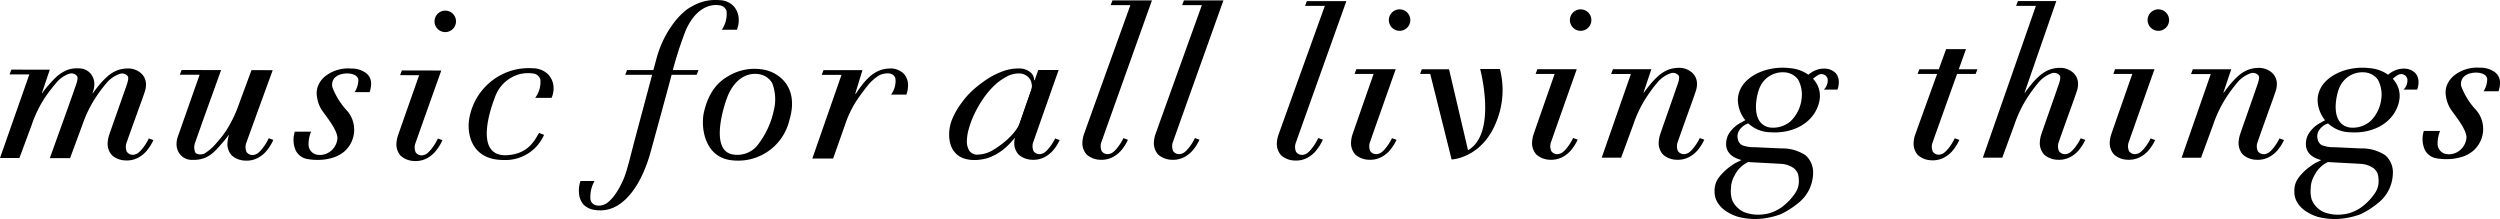 <svg xmlns="http://www.w3.org/2000/svg" width="329.336" height="28.846" viewBox="0 0 329.336 28.846"><title>logotype_1</title><defs><style>polygon,path{fill:#000;}</style></defs><path d="M117.252,9.014A2.516,2.516,0,0,1,119,9.658a2.04,2.04,0,0,1,.6,1.3,3.308,3.308,0,0,1-.2,1.5h-2.019a2.967,2.967,0,0,0,.577-2.125c-.305-1.046-1.794-.606-2.151-.4a5.855,5.855,0,0,0-1.527,1.375,23.686,23.686,0,0,0-1.49,2.03,13.6,13.6,0,0,0-1.467,3.1l-1.572,4.448H107.01l3.844-11.024h-2.606l.235-.625h5.133l-.944,3.081.049.053c.217-.308.417-.627.733-1.039a8.593,8.593,0,0,1,1.159-1.275,4.349,4.349,0,0,1,1.1-.708,3.717,3.717,0,0,1,1.532-.322,2.635,2.635,0,0,1,1.817.7,2.161,2.161,0,0,1,.558,1.509"/><path d="M38.983,19.871a3.473,3.473,0,0,1-.146-2.53l2.142,0a4.424,4.424,0,0,0-.332,1.683,1.362,1.362,0,0,0,1.18,1.367,2.215,2.215,0,0,0,1.3-.206A2.392,2.392,0,0,0,44.453,18.2c-.02-1.224-1.77-3.188-2.151-3.851a4.355,4.355,0,0,1-.545-1.6,2.588,2.588,0,0,1,.182-1.529,3.088,3.088,0,0,1,.957-1.215,4.847,4.847,0,0,1,3.325-.977,3.2,3.2,0,0,1,1.966.573,1.7,1.7,0,0,1,.7,1.466,3.221,3.221,0,0,1-.2,1.07l-1.968,0a2.966,2.966,0,0,0,.485-1.66c-.1-.44-.468-.652-.984-.76a3.02,3.02,0,0,0-1.32.072,1.831,1.831,0,0,0-.863.518,1.391,1.391,0,0,0-.246,1.19,9.506,9.506,0,0,0,1.983,3.152,3.809,3.809,0,0,1-.59,5.451,4.436,4.436,0,0,1-1.605.747,6.5,6.5,0,0,1-1.62.217,7.12,7.12,0,0,1-1.372-.1A2.109,2.109,0,0,1,38.983,19.871Z"/><path d="M319.454,19.778a3.477,3.477,0,0,1-.152-2.53h2.142a4.413,4.413,0,0,0-.328,1.682A1.364,1.364,0,0,0,322.3,20.3a2.22,2.22,0,0,0,1.3-.209A2.39,2.39,0,0,0,324.92,18.1c-.022-1.224-1.777-3.184-2.159-3.847a4.326,4.326,0,0,1-.548-1.6,2.594,2.594,0,0,1,.177-1.531,3.115,3.115,0,0,1,.956-1.218,4.855,4.855,0,0,1,3.323-.984,3.218,3.218,0,0,1,1.967.569,1.7,1.7,0,0,1,.7,1.466,3.185,3.185,0,0,1-.2,1.07h-1.968a2.975,2.975,0,0,0,.481-1.662c-.1-.439-.468-.65-.985-.757a3.019,3.019,0,0,0-1.32.074,1.846,1.846,0,0,0-.861.52,1.388,1.388,0,0,0-.244,1.191,9.52,9.52,0,0,0,1.989,3.149,3.807,3.807,0,0,1-.578,5.451,4.408,4.408,0,0,1-1.6.75,6.5,6.5,0,0,1-1.62.221,7.368,7.368,0,0,1-1.372-.093A2.112,2.112,0,0,1,319.454,19.778Z"/><path d="M71.671,17.763a5.542,5.542,0,0,1-5.353,3.312c-4.382,0-4.889-3.74-4.459-5.676A8.008,8.008,0,0,1,66,9.87,7.859,7.859,0,0,1,70.2,8.993a2.912,2.912,0,0,1,1.948.745,2.583,2.583,0,0,1,.745,1.444,3.1,3.1,0,0,1-.232,1.708H70.506a3.481,3.481,0,0,0,.674-2.454,1.134,1.134,0,0,0-.986-.758,4.833,4.833,0,0,0-1.532.041,4.752,4.752,0,0,0-3.478,3.145c-.276.7-2.93,7.588,1.39,7.588,3.123-.08,3.911-2.14,4.446-2.938Z"/><path d="M100.263,9.123a6.677,6.677,0,0,0-3.992.718c-.981.537-2.771,1.554-3.544,4.968-.43,1.9.035,6.069,3.887,6.325A6.927,6.927,0,0,0,104,15.783C105.353,11.287,102.368,9.346,100.263,9.123Zm1.678,5.409A11.235,11.235,0,0,1,99.7,19.247a3.446,3.446,0,0,1-3.025,1.122c-3.3-.376-1.279-6.549-.845-7.629.99-2.466,2.7-3.2,4.141-2.971a2.412,2.412,0,0,1,1.752,1.178A5.947,5.947,0,0,1,101.941,14.532Z"/><path d="M240.329,9.04a2.027,2.027,0,0,1,1.405.516,1.633,1.633,0,0,1,.488,1.042,2.631,2.631,0,0,1-.166,1.205h-1.791a1.69,1.69,0,0,0,.5-1.393.838.838,0,0,0-1.292-.5,4.7,4.7,0,0,0-1.231,1.1l-.414-.789a3.9,3.9,0,0,1,.375-.358,3.429,3.429,0,0,1,.884-.568,2.991,2.991,0,0,1,1.235-.258,2.128,2.128,0,0,1,1.463.558,1.729,1.729,0,0,1,.45,1.21"/><path d="M235.79,8.977a7.945,7.945,0,0,0-3.585.385c-.9.326-3.126,1.335-3.268,3.7a4.341,4.341,0,0,0,4.315,4.362c2.656.194,5.465-.992,6.308-3.657C240.433,11.009,238.069,9.144,235.79,8.977ZM237.332,13a4.848,4.848,0,0,1-1.441,2.966,3.548,3.548,0,0,1-2.8.82c-2.648-.552-1.648-4.49-1.263-5.277a3.284,3.284,0,0,1,3.558-1.944,2.372,2.372,0,0,1,1.488.918A4.121,4.121,0,0,1,237.332,13Z"/><path d="M230.783,16.025l-.571.267a2.29,2.29,0,0,0-1.086.867,1.423,1.423,0,0,0-.205,1.1,1.167,1.167,0,0,0,.585.871,4.287,4.287,0,0,0,1.659.261l3.484.16a5.538,5.538,0,0,1,3.221.917,3.017,3.017,0,0,1,.979,2.393,5.281,5.281,0,0,1-.49,2.055,5.175,5.175,0,0,1-1.54,1.89,10.885,10.885,0,0,1-2.208,1.4,9.909,9.909,0,0,1-3.435.647A9.613,9.613,0,0,1,229,28.574a5.951,5.951,0,0,1-1.664-.787,3.625,3.625,0,0,1-1.149-1.239,2.659,2.659,0,0,1-.319-1.329,3,3,0,0,1,.228-1.265,3.711,3.711,0,0,1,.688-.989,6.925,6.925,0,0,1,.964-.9c.317-.223.6-.44.821-.565l.839-.416c-.182-.054-.229-.074-.456-.145a3.38,3.38,0,0,1-.653-.322,2.085,2.085,0,0,1-.674-.693,1.982,1.982,0,0,1-.235-1.012,2.583,2.583,0,0,1,.468-1.46,4.1,4.1,0,0,1,1.338-1.218l1.119-.625Zm-2.28,7.1a3.368,3.368,0,0,0-.47,1.64,3.965,3.965,0,0,0,.12,1.5,2.907,2.907,0,0,0,.782,1.133,2.665,2.665,0,0,0,1.185.663,4.682,4.682,0,0,0,1.21.213,5.633,5.633,0,0,0,1.724-.181,5.42,5.42,0,0,0,1.823-.922,7.676,7.676,0,0,0,1.628-1.753,2.669,2.669,0,0,0,.466-1.47,3.744,3.744,0,0,0-.119-1.059,2,2,0,0,0-.5-.7,3.2,3.2,0,0,0-1.674-.6c-.8-.056-3.668-.191-4.374-.245A3.808,3.808,0,0,0,228.5,23.124Z"/><path d="M316.7,9.042a2.027,2.027,0,0,1,1.4.516,1.639,1.639,0,0,1,.489,1.043,2.648,2.648,0,0,1-.166,1.2h-1.791a1.69,1.69,0,0,0,.5-1.393.839.839,0,0,0-1.292-.5,4.676,4.676,0,0,0-1.231,1.105l-.414-.79a4.456,4.456,0,0,1,.374-.359,3.574,3.574,0,0,1,.884-.568,3.028,3.028,0,0,1,1.235-.257,2.128,2.128,0,0,1,1.464.557,1.733,1.733,0,0,1,.45,1.211"/><path d="M312.162,8.979a7.931,7.931,0,0,0-3.586.386c-.9.326-3.125,1.335-3.267,3.7a4.339,4.339,0,0,0,4.315,4.36c2.656.2,5.465-.991,6.308-3.655C316.805,11.012,314.441,9.147,312.162,8.979ZM313.7,13a4.845,4.845,0,0,1-1.441,2.965,3.545,3.545,0,0,1-2.8.821c-2.648-.553-1.648-4.491-1.263-5.277a3.284,3.284,0,0,1,3.558-1.944,2.37,2.37,0,0,1,1.488.917A4.132,4.132,0,0,1,313.7,13Z"/><path d="M307.155,16.027l-.572.268a2.286,2.286,0,0,0-1.085.866,1.426,1.426,0,0,0-.2,1.1,1.167,1.167,0,0,0,.585.871,4.268,4.268,0,0,0,1.659.26l3.484.161a5.518,5.518,0,0,1,3.22.917,3.011,3.011,0,0,1,.979,2.392,5.266,5.266,0,0,1-.489,2.054,5.172,5.172,0,0,1-1.54,1.892,10.912,10.912,0,0,1-2.208,1.4,9.933,9.933,0,0,1-3.435.645,9.615,9.615,0,0,1-2.175-.269,6.006,6.006,0,0,1-1.664-.787,3.616,3.616,0,0,1-1.148-1.24,2.655,2.655,0,0,1-.32-1.328,2.982,2.982,0,0,1,.229-1.265,3.721,3.721,0,0,1,.688-.991,7.039,7.039,0,0,1,.964-.9c.317-.222.6-.439.82-.564l.839-.417c-.181-.053-.228-.073-.455-.144a3.38,3.38,0,0,1-.653-.322A2.075,2.075,0,0,1,304,19.93a1.987,1.987,0,0,1-.236-1.012,2.567,2.567,0,0,1,.469-1.46,4.09,4.09,0,0,1,1.338-1.219l1.119-.624Zm-2.28,7.1a3.374,3.374,0,0,0-.47,1.64,3.948,3.948,0,0,0,.12,1.5,2.888,2.888,0,0,0,.782,1.131,2.66,2.66,0,0,0,1.185.665,4.716,4.716,0,0,0,1.209.212,5.563,5.563,0,0,0,1.724-.182,5.405,5.405,0,0,0,1.824-.921,7.672,7.672,0,0,0,1.628-1.752,2.674,2.674,0,0,0,.466-1.47,3.744,3.744,0,0,0-.119-1.059,2.015,2.015,0,0,0-.5-.7,3.207,3.207,0,0,0-1.674-.6c-.8-.058-3.668-.191-4.374-.245A3.793,3.793,0,0,0,304.875,23.126Z"/><path d="M193.388,19.788c3.876-2.223,1.6-10.694,1.6-10.694h2.6a11,11,0,0,1-.36,6.67c-1.871,5.1-6,5.245-6,5.245L188.411,9.741h-1.34l.228-.617h3.591Z"/><path d="M19.609,18.234c-.06.118-.122.239-.2.378-.285.527-1.006,1.572-1.556,1.709a.961.961,0,0,1-1.142-.328,1.593,1.593,0,0,1,0-1.29c.3-.9,2-5.571,2-5.571q.219-.624.37-1.073a2.877,2.877,0,0,0,.152-.911,1.965,1.965,0,0,0-.664-1.51,2.576,2.576,0,0,0-1.808-.617,3.909,3.909,0,0,0-1.391.277,4.322,4.322,0,0,0-1.263.816,9.358,9.358,0,0,0-1.056,1.107,12.859,12.859,0,0,0-.808,1.054h-.059a3.366,3.366,0,0,0,.245-1.142,2.156,2.156,0,0,0-.555-1.509,2.044,2.044,0,0,0-1.591-.616,3.48,3.48,0,0,0-1.5.241,5.109,5.109,0,0,0-1.288.817,13.389,13.389,0,0,0-1.151,1.208,10.831,10.831,0,0,0-.776.988H5.518L6.56,9.181,1.5,9.17,1.262,9.8l2.605,0L0,20.817l2.56,0L4.2,16.385a15.711,15.711,0,0,1,1.7-3.5A20.83,20.83,0,0,1,7.422,10.9a3.734,3.734,0,0,1,1.6-1.15.957.957,0,0,1,1.131.275c.219.345-.212,1.331-.355,1.764-.3.9-.493,1.375-.749,2.136L6.565,20.831l2.666,0L10.87,16.4a15.711,15.711,0,0,1,1.7-3.5,18.868,18.868,0,0,1,1.551-2.067A3.987,3.987,0,0,1,15.7,9.763a.958.958,0,0,1,1.131.275c.219.344-.212,1.331-.356,1.764-.3.9-2.051,5.8-2.134,6.1a3.976,3.976,0,0,0-.165,1.112,2.242,2.242,0,0,0,.576,1.437,2.782,2.782,0,0,0,1.76.682,3.178,3.178,0,0,0,1.636-.332,3.87,3.87,0,0,0,1.08-.825,6.174,6.174,0,0,0,.98-1.52Z"/><path d="M35.407,18.21c-.066.132-.14.274-.227.435-.285.526-1.007,1.572-1.557,1.708a.961.961,0,0,1-1.142-.327,1.593,1.593,0,0,1,0-1.29c.168-.509,2.939-8.1,3.443-9.489l-2.792-.011-1.642,4.445a16.626,16.626,0,0,1-1.6,3.371A13.368,13.368,0,0,1,28.546,18.8a6.336,6.336,0,0,1-1.672,1.46c-.527.153-.971.1-1.166-.206a1.814,1.814,0,0,1,.04-1.375c.3-.9.633-1.776.889-2.537l2.488-6.911-5.2-.011-.237.622,2.607.005L24.475,15.02,23.5,17.791a3.366,3.366,0,0,0-.245,1.142,2.156,2.156,0,0,0,.555,1.509,2,2,0,0,0,1.569.616,4.036,4.036,0,0,0,1.681-.285,4.562,4.562,0,0,0,1.152-.779c.389-.361.807-.86,1.143-1.24A9.9,9.9,0,0,0,30.1,17.8h.053a5,5,0,0,0-.2,1.238,2.245,2.245,0,0,0,.575,1.439,2.789,2.789,0,0,0,1.76.681,3.19,3.19,0,0,0,1.637-.331A3.922,3.922,0,0,0,35,20.005a6.389,6.389,0,0,0,1.009-1.576Z"/><path d="M258.038,9.123l.949-2.648h-2.618l-.959,2.648h-2.563l-.238.618h2.577c-1.208,3.335-2.911,8.042-2.94,8.149A4.052,4.052,0,0,0,252.084,19a2.245,2.245,0,0,0,.578,1.438,2.8,2.8,0,0,0,1.762.677,3.189,3.189,0,0,0,1.636-.334,3.891,3.891,0,0,0,1.078-.828,6.171,6.171,0,0,0,.976-1.521l-.6-.218c-.059.118-.121.238-.2.378-.283.527-1,1.574-1.553,1.713a.961.961,0,0,1-1.142-.327,1.6,1.6,0,0,1,0-1.291c.109-.332,1.938-5.443,3.193-8.947h2.446l.238-.618Z"/><path d="M274.1,18.215c-.051.1-.1.2-.161.312-.285.527-1,1.573-1.553,1.712a.962.962,0,0,1-1.143-.326,1.592,1.592,0,0,1,0-1.29c.3-.905,1.99-5.575,1.99-5.575q.217-.626.368-1.073a2.889,2.889,0,0,0,.149-.912,1.97,1.97,0,0,0-.667-1.51,2.574,2.574,0,0,0-1.809-.612,3.9,3.9,0,0,0-1.392.279,4.351,4.351,0,0,0-1.26.82,9.255,9.255,0,0,0-1.053,1.108,13.042,13.042,0,0,0-.807,1.056h-.059L270.887.142h-5.061l-.236.627H268.2l-6.99,20h2.56l1.629-4.44a15.73,15.73,0,0,1,1.693-3.5,19.08,19.08,0,0,1,1.546-2.071,4.015,4.015,0,0,1,1.576-1.077.961.961,0,0,1,1.132.273c.219.344-.209,1.332-.352,1.765-.3.905-2.04,5.8-2.122,6.1a3.981,3.981,0,0,0-.161,1.112,2.226,2.226,0,0,0,.578,1.437,2.785,2.785,0,0,0,1.762.678,3.189,3.189,0,0,0,1.635-.335,3.891,3.891,0,0,0,1.078-.828,6.025,6.025,0,0,0,.942-1.453Z"/><path d="M283.162,18.522c-.284.528-1,1.575-1.553,1.713a.96.96,0,0,1-1.142-.326,1.592,1.592,0,0,1,0-1.29c.168-.509,3.352-9.5,3.352-9.5h-5.191l-.229.618H280.9s-2.77,7.914-2.815,8.08a3.993,3.993,0,0,0-.162,1.111,2.239,2.239,0,0,0,.579,1.436,2.785,2.785,0,0,0,1.762.679,3.182,3.182,0,0,0,1.635-.336,3.872,3.872,0,0,0,1.078-.828,5.889,5.889,0,0,0,.928-1.427l-.6-.218C283.263,18.33,283.219,18.417,283.162,18.522Zm1.167-17.291a1.415,1.415,0,1,0,1.415,1.415A1.414,1.414,0,0,0,284.329,1.231Z"/><path d="M300.282,18.232c-.048.1-.095.185-.153.3-.284.527-1,1.573-1.553,1.712a.961.961,0,0,1-1.142-.326,1.592,1.592,0,0,1,0-1.29c.3-.905,1.989-5.575,1.989-5.575q.217-.626.368-1.073a2.889,2.889,0,0,0,.149-.912,1.972,1.972,0,0,0-.666-1.51,2.578,2.578,0,0,0-1.81-.612,3.9,3.9,0,0,0-1.391.279,4.37,4.37,0,0,0-1.261.82,9.335,9.335,0,0,0-1.053,1.108,13,13,0,0,0-.806,1.056h-.059l1.035-3.081h-5.062l-.235.626h2.605l-3.843,11.023h2.561l1.628-4.44a15.686,15.686,0,0,1,1.694-3.5,19.089,19.089,0,0,1,1.545-2.071A4.018,4.018,0,0,1,296.4,9.684a.961.961,0,0,1,1.132.273c.219.344-.209,1.332-.353,1.765-.3.905-2.039,5.8-2.121,6.1a3.983,3.983,0,0,0-.162,1.112,2.237,2.237,0,0,0,.578,1.437,2.789,2.789,0,0,0,1.762.678,3.192,3.192,0,0,0,1.636-.335,3.9,3.9,0,0,0,1.077-.828,5.911,5.911,0,0,0,.934-1.438Z"/><path d="M136.23,10.573a1.349,1.349,0,0,0-.616-1.146,2.381,2.381,0,0,0-1.471-.407,5.855,5.855,0,0,0-1.948.338,10.373,10.373,0,0,0-1.956.937,16.347,16.347,0,0,0-1.959,1.467,10.72,10.72,0,0,0-1.6,1.779,9.828,9.828,0,0,0-1.188,2.027,5.32,5.32,0,0,0-.457,2.121,4.213,4.213,0,0,0,.243,1.512,2.814,2.814,0,0,0,.672,1.048,2.755,2.755,0,0,0,.988.609,4.564,4.564,0,0,0,1.337.224,6.248,6.248,0,0,0,1.993-.309,7.955,7.955,0,0,0,1.346-.677,7.659,7.659,0,0,0,1.14-.916,11.49,11.49,0,0,0,.916-1h.057l.755.261,2.136-7.873Zm-.4,1.352c-.158.427-1.479,4.272-1.523,4.408a5.621,5.621,0,0,1-.742,1.137,9.375,9.375,0,0,1-1.149,1.153,11.8,11.8,0,0,1-1.64,1.164,4,4,0,0,1-1.885.575,1.281,1.281,0,0,1-1.161-.455,2.23,2.23,0,0,1-.357-1.315,6.3,6.3,0,0,1,.257-1.643,12.055,12.055,0,0,1,.73-1.934,14.919,14.919,0,0,1,1.131-1.971,10.824,10.824,0,0,1,1.446-1.731,7.255,7.255,0,0,1,1.688-1.225,3.284,3.284,0,0,1,1.683-.411,1.613,1.613,0,0,1,.795.222,1.731,1.731,0,0,1,.486.417,1.373,1.373,0,0,1,.27.522,1.888,1.888,0,0,1,.072.492A1.674,1.674,0,0,1,135.827,11.925Z"/><path d="M139,18.237c-.048.092-.092.18-.15.287-.283.527-1,1.573-1.552,1.712a.962.962,0,0,1-1.143-.326,1.6,1.6,0,0,1,0-1.29c.168-.509,3.305-9.4,3.305-9.4h-2.686s-2.951,8.432-3,8.6a4.009,4.009,0,0,0-.162,1.111,2.238,2.238,0,0,0,.579,1.437,2.787,2.787,0,0,0,1.762.678,3.187,3.187,0,0,0,1.635-.335,3.907,3.907,0,0,0,1.078-.827,5.934,5.934,0,0,0,.93-1.43Z"/><path d="M173.664,18.182c-.067.133-.141.277-.229.439-.283.528-1,1.575-1.552,1.713a.961.961,0,0,1-1.143-.326,1.6,1.6,0,0,1,0-1.29c.168-.509,6.621-18.566,6.621-18.566h-5.205l-.235.623h2.606s-6.119,16.979-6.164,17.145a3.964,3.964,0,0,0-.161,1.111,2.229,2.229,0,0,0,.578,1.436,2.788,2.788,0,0,0,1.762.679,3.185,3.185,0,0,0,1.635-.334,3.9,3.9,0,0,0,1.078-.83,6.371,6.371,0,0,0,1.009-1.582Z"/><path d="M207.056,18.524c-.284.527-1,1.575-1.553,1.712a.963.963,0,0,1-1.143-.326,1.6,1.6,0,0,1,0-1.29c.168-.509,3.352-9.5,3.352-9.5H202.52l-.228.618H204.8s-2.77,7.914-2.815,8.079a3.972,3.972,0,0,0-.162,1.111,2.242,2.242,0,0,0,.578,1.437,2.787,2.787,0,0,0,1.762.678,3.166,3.166,0,0,0,1.635-.335,3.911,3.911,0,0,0,1.079-.827,6.13,6.13,0,0,0,.958-1.485l-.6-.218C207.179,18.29,207.124,18.4,207.056,18.524Zm1.167-17.291a1.414,1.414,0,1,0,1.415,1.414A1.414,1.414,0,0,0,208.223,1.233Z"/><path d="M183.207,18.524c-.284.527-1,1.575-1.553,1.712a.96.96,0,0,1-1.141-.326,1.592,1.592,0,0,1,0-1.29c.167-.509,3.349-9.5,3.349-9.5h-5.188l-.229.618h2.506s-2.77,7.914-2.815,8.079a4.046,4.046,0,0,0-.162,1.111,2.242,2.242,0,0,0,.578,1.437,2.789,2.789,0,0,0,1.762.678,3.166,3.166,0,0,0,1.635-.335,3.9,3.9,0,0,0,1.077-.827,6.018,6.018,0,0,0,.946-1.463l-.6-.217C183.32,18.306,183.27,18.405,183.207,18.524Zm1.167-17.291a1.414,1.414,0,1,0,1.413,1.414A1.415,1.415,0,0,0,184.374,1.233Z"/><path d="M223.919,18.185c-.055.107-.109.213-.177.339-.283.527-1,1.575-1.552,1.712a.96.96,0,0,1-1.143-.326,1.592,1.592,0,0,1,0-1.29c.3-.9,1.989-5.575,1.989-5.575q.218-.626.368-1.073a2.889,2.889,0,0,0,.149-.912,1.966,1.966,0,0,0-.667-1.509,2.57,2.57,0,0,0-1.809-.613,3.919,3.919,0,0,0-1.391.28,4.333,4.333,0,0,0-1.261.819,9.262,9.262,0,0,0-1.053,1.109,13.008,13.008,0,0,0-.806,1.055h-.059l1.034-3.082h-5.062l-.234.626h2.6l-3.843,11.023h2.56l1.629-4.44a15.73,15.73,0,0,1,1.693-3.5,19.18,19.18,0,0,1,1.546-2.071,4.011,4.011,0,0,1,1.577-1.077.959.959,0,0,1,1.131.274c.22.343-.209,1.331-.352,1.764-.3.905-2.039,5.8-2.121,6.1a3.973,3.973,0,0,0-.162,1.112,2.236,2.236,0,0,0,.578,1.436,2.793,2.793,0,0,0,1.762.679,3.178,3.178,0,0,0,1.635-.336,3.907,3.907,0,0,0,1.078-.827,6.055,6.055,0,0,0,.957-1.483Z"/><path d="M58.659,1.4a1.414,1.414,0,1,0,1.412,1.418A1.413,1.413,0,0,0,58.659,1.4Zm-1.2,17.288c-.285.527-1.007,1.573-1.557,1.709a.96.96,0,0,1-1.142-.328,1.6,1.6,0,0,1,0-1.29c.17-.509,3.372-9.489,3.372-9.489l-5.191-.012L52.71,9.9l2.506.006s-2.787,7.908-2.833,8.073a4.014,4.014,0,0,0-.164,1.111,2.237,2.237,0,0,0,.575,1.438,2.792,2.792,0,0,0,1.76.682,3.188,3.188,0,0,0,1.637-.331,3.907,3.907,0,0,0,1.079-.826,6.356,6.356,0,0,0,1.015-1.586l-.6-.219C57.619,18.38,57.544,18.524,57.455,18.689Z"/><polygon points="82.364 9.851 82.602 9.232 92.017 9.232 91.778 9.851 82.364 9.851"/><path d="M85.745,19.892c-1.2,4.4-3.03,6.273-4.154,7.022a4.389,4.389,0,0,1-3.2.748,2.539,2.539,0,0,1-1.515-.708,2.492,2.492,0,0,1-.591-1.4,3.811,3.811,0,0,1,.185-1.708h1.852a4.194,4.194,0,0,0-.535,2.453.968.968,0,0,0,.783.759,1.838,1.838,0,0,0,1-.105c.573-.193,1.635-1.158,2.6-3.425.454-1.066,1.014-3.493,1.513-5.353.081-.3,2.292-8.568,2.79-10.433.978-3.666,3.245-6.208,4.683-6.9A6.086,6.086,0,0,1,94.8.021a2.643,2.643,0,0,1,1.8.744,2.642,2.642,0,0,1,.69,1.443,3.325,3.325,0,0,1-.215,1.709H95.089a3.7,3.7,0,0,0,.624-2.454A1.068,1.068,0,0,0,94.8.705a2.91,2.91,0,0,0-1.191.041c-.567.126-2.122.638-3.275,3.258a49.378,49.378,0,0,0-1.86,5.851C88.089,11.352,85.866,19.447,85.745,19.892Z"/><path d="M147.994,18.2c-.053.1-.1.2-.169.324-.283.527-1,1.573-1.553,1.712a.962.962,0,0,1-1.142-.326,1.6,1.6,0,0,1,0-1.29c.167-.509,6.62-18.565,6.62-18.565h-5.205l-.234.622h2.6s-6.119,16.978-6.163,17.144a4.011,4.011,0,0,0-.163,1.111,2.238,2.238,0,0,0,.579,1.437,2.787,2.787,0,0,0,1.762.678,3.189,3.189,0,0,0,1.635-.335,3.907,3.907,0,0,0,1.078-.827,6.021,6.021,0,0,0,.948-1.467Z"/><path d="M157.418,18.186c-.055.107-.109.213-.176.338-.283.527-1,1.573-1.553,1.712a.962.962,0,0,1-1.142-.326,1.6,1.6,0,0,1,0-1.29c.167-.509,6.62-18.565,6.62-18.565h-5.205l-.234.622h2.6s-6.119,16.978-6.163,17.144a4.011,4.011,0,0,0-.163,1.111,2.238,2.238,0,0,0,.579,1.437,2.787,2.787,0,0,0,1.762.678,3.187,3.187,0,0,0,1.635-.335,3.907,3.907,0,0,0,1.078-.827,6.119,6.119,0,0,0,.956-1.48Z"/></svg>